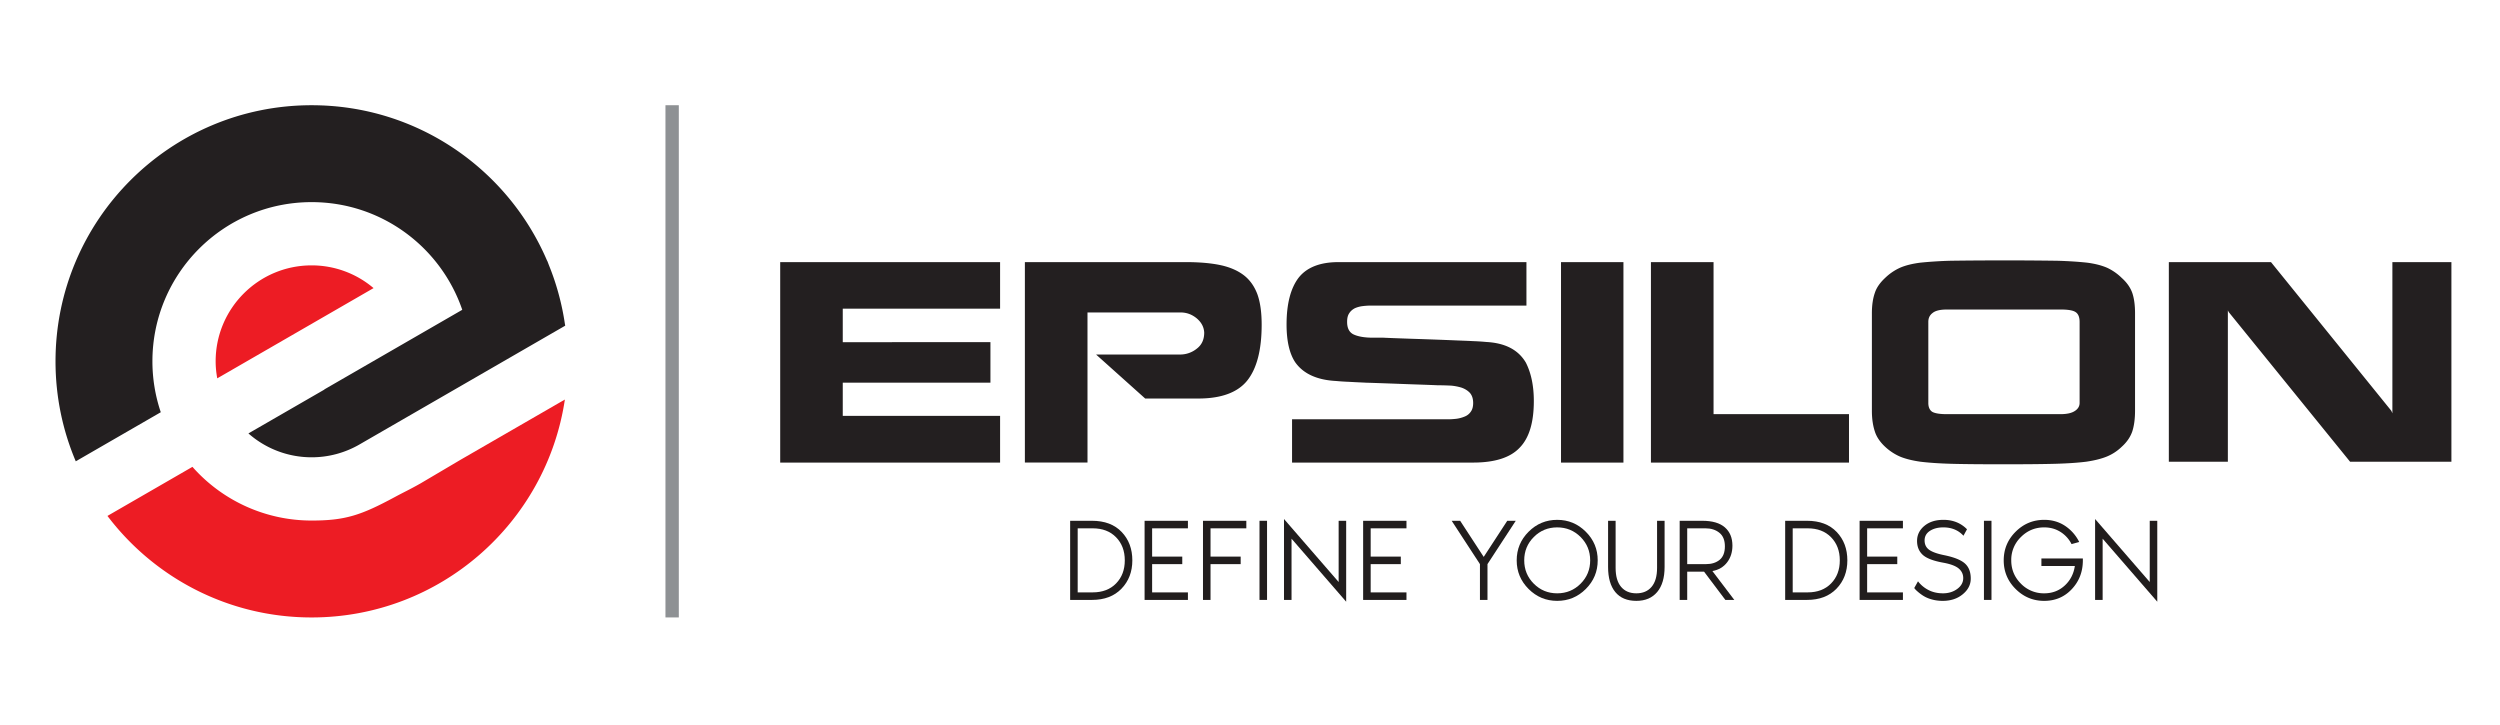 <svg viewBox="0 0 429.592 106.48" xmlns="http://www.w3.org/2000/svg" width="200" height="58"><path style="fill:#fff;fill-opacity:0;pointer-events:none" d="M0 0h429.592v106.48H0z" fill="none"/><defs><clipPath id="a" clipPathUnits="userSpaceOnUse"><path d="M0 595.276h841.89V0H0Z"/></clipPath></defs><g clip-path="url(#a)" transform="matrix(1.646 0 0 -1.646 -477.485 542.952)"><path style="fill:#231f20;fill-opacity:1;fill-rule:nonzero;stroke:none" d="m0 0 .093-.181 12.666-15.617h10.579V5.039h-6.162v-15.78l-.106.252L4.503 5.039H-6.162v-20.837H0Zm-31.271-1.203c0 .395.139.701.449.934.283.233.769.359 1.474.359h11.929c.744 0 1.264-.09 1.527-.271.27-.176.415-.519.415-1.022v-8.464c0-.322-.158-.61-.481-.822-.342-.235-.849-.344-1.54-.344h-11.85c-.757 0-1.257.092-1.527.252-.257.179-.396.484-.396.914zm-5.891-9.286c0-.845.112-1.563.309-2.153.178-.572.553-1.11 1.073-1.596a5.5 5.5 0 0 1 1.548-1.022c.552-.233 1.27-.413 2.132-.538.882-.106 1.922-.18 3.18-.216 1.237-.036 3.048-.053 5.457-.053q3.576 0 5.49.053 1.887.055 3.181.216 1.293.188 2.152.538a4.9 4.9 0 0 1 1.56 1.022c.54.486.902 1.024 1.1 1.596q.288.885.29 2.153V-.287c0 .842-.099 1.561-.29 2.115-.198.556-.56 1.077-1.1 1.561a5.5 5.5 0 0 1-1.52 1.058c-.58.25-1.277.431-2.12.538-.849.089-1.87.161-3.068.196a376 376 0 0 1-5.608.038c-2.509 0-4.378-.02-5.583-.038a43 43 0 0 1-3.101-.196q-1.293-.162-2.152-.538a5.5 5.5 0 0 1-1.548-1.058c-.52-.484-.895-1.005-1.073-1.561-.197-.554-.309-1.273-.309-2.115zm-16.53-.344V5.039h-6.537v-20.927h20.677v5.055zm-15.925-5.055h6.518V5.039h-6.518zm-3.681 10.455c-.79 1.327-2.152 2.026-4.114 2.135-.356.033-.836.07-1.396.089-.572.036-1.277.052-2.099.09a545 545 0 0 1-4.438.16q-2.312.08-2.798.108h-1.092c-.85 0-1.508.107-1.995.321-.488.216-.717.665-.717 1.327 0 .378.065.682.229.916.146.231.35.394.593.519.257.11.521.181.81.215a7 7 0 0 0 .955.054h16.134v4.538H-92.85c-1.935 0-3.318-.558-4.161-1.632-.822-1.077-1.257-2.709-1.257-4.879 0-1.737.31-3.066.915-3.961.843-1.183 2.265-1.832 4.234-1.937.394-.036.868-.071 1.401-.09.56-.035 1.146-.057 1.758-.089.632-.017 2.18-.072 4.615-.163q2.342-.08 2.858-.106c.559 0 1.007-.019 1.401-.037a5.4 5.4 0 0 0 1.093-.213c.356-.127.645-.307.876-.557.223-.269.329-.61.329-1.042 0-.358-.072-.663-.237-.894a1.37 1.37 0 0 0-.645-.521 3.4 3.4 0 0 0-.862-.233 8 8 0 0 0-1.028-.055h-16.135v-4.518h18.907c2.225 0 3.845.503 4.825 1.523q1.51 1.508 1.508 4.897c0 1.613-.289 2.959-.843 4.035m-34.193-3.769c2.403 0 4.108.629 5.109 1.867 1.007 1.255 1.514 3.209 1.514 5.845 0 1.274-.145 2.332-.447 3.175-.31.825-.777 1.489-1.403 1.974-.625.483-1.435.842-2.409 1.056q-1.48.322-3.661.324h-16.8v-20.927h6.537V-.216h9.71c.626 0 1.179-.197 1.686-.609.487-.411.757-.897.79-1.489 0-.734-.257-1.29-.777-1.684a2.76 2.76 0 0 0-1.771-.61h-8.742l5.128-4.594zm-37.109-1.807v3.46h15.417v4.231H-144.6V.179h16.425v4.86h-22.956v-20.927h22.956v4.879z" transform="translate(522.669 302.957)"/><path style="fill:#211d1d;fill-opacity:1;fill-rule:nonzero;stroke:none" d="M0 0q1.537 0 2.446.934.91.933.91 2.41 0 1.475-.91 2.409T0 6.687h-1.562V0Zm-.074 7.474q1.99 0 3.104-1.168 1.112-1.168 1.113-2.962 0-1.784-1.131-2.957Q1.881-.787-.074-.787h-2.275v8.261z" transform="translate(404.157 273.518)"/><path style="fill:#211d1d;fill-opacity:1;fill-rule:nonzero;stroke:none" d="M0 0h-3.737v-2.951H-.59v-.786h-3.147v-2.95H0v-.788h-4.524V.786H0z" transform="translate(414.103 280.205)"/><path style="fill:#211d1d;fill-opacity:1;fill-rule:nonzero;stroke:none" d="M0 0v8.261h4.524v-.786H.787V4.523h3.147v-.786H.787V0Z" transform="translate(415.676 272.73)"/><path style="fill:#211d1d;fill-opacity:1;fill-rule:nonzero;stroke:none" d="M422.363 272.731h-.787v8.261h.787z"/><path style="fill:#211d1d;fill-opacity:1;fill-rule:nonzero;stroke:none" d="m0 0-5.704 6.579V.187h-.787v8.447l5.705-6.578v6.391H0Z" transform="translate(430.624 272.544)"/><path style="fill:#211d1d;fill-opacity:1;fill-rule:nonzero;stroke:none" d="M0 0h-3.737v-2.951h3.146v-.786h-3.146v-2.95H0v-.788h-4.524V.786H0z" transform="translate(436.919 280.205)"/><path style="fill:#211d1d;fill-opacity:1;fill-rule:nonzero;stroke:none" d="M0 0h.886l-2.951-4.523v-3.738h-.787v3.738L-5.802 0h.885l2.459-3.77z" transform="translate(447.441 280.991)"/><path style="fill:#211d1d;fill-opacity:1;fill-rule:nonzero;stroke:none" d="M0 0q1.002-1.002 2.44-1.002 1.439 0 2.441 1.002t1.002 2.44-1.002 2.44T2.44 5.882Q1.002 5.882 0 4.88t-1.002-2.44T0 0m-.547 5.427Q.694 6.669 2.44 6.669t2.988-1.242Q6.67 4.187 6.669 2.44q0-1.746-1.241-2.987T2.44-1.789q-1.745 0-2.987 1.242Q-1.788.693-1.788 2.44q0 1.746 1.241 2.987" transform="translate(450.214 274.421)"/><path style="fill:#211d1d;fill-opacity:1;fill-rule:nonzero;stroke:none" d="M0 0h.786v-4.818q0-1.697-.774-2.619t-2.176-.922q-1.438 0-2.194.916-.756.915-.756 2.625V0h.787v-4.917q0-1.303.571-1.979t1.592-.676 1.592.676Q.001-6.22 0-4.917Z" transform="translate(463.08 280.991)"/><path style="fill:#211d1d;fill-opacity:1;fill-rule:nonzero;stroke:none" d="M0 0v-3.737h1.967q.871 0 1.42.448.546.449.547 1.408 0 .958-.579 1.42-.576.462-1.45.461Zm4.917-7.475h-.934L1.759-4.524H0v-2.951h-.787V.786h2.36Q3.146.787 3.934.098q.787-.688.787-1.906 0-1.019-.554-1.745-.553-.725-1.536-.909Z" transform="translate(466.227 280.205)"/><path style="fill:#211d1d;fill-opacity:1;fill-rule:nonzero;stroke:none" d="M0 0q1.537 0 2.446.934.91.933.909 2.41 0 1.475-.909 2.409-.91.934-2.446.934h-1.562V0Zm-.074 7.474q1.992 0 3.104-1.168t1.113-2.962q0-1.784-1.131-2.957Q1.881-.787-.074-.787h-2.274v8.261z" transform="translate(478.802 273.518)"/><path style="fill:#211d1d;fill-opacity:1;fill-rule:nonzero;stroke:none" d="M0 0h-3.736v-2.951H-.59v-.786h-3.146v-2.95H0v-.788h-4.523V.786H0z" transform="translate(488.747 280.205)"/><path style="fill:#211d1d;fill-opacity:1;fill-rule:nonzero;stroke:none" d="M0 0q1.524-.308 2.152-.854.626-.548.626-1.592 0-.948-.836-1.636-.835-.689-2.089-.689-.652 0-1.217.172a3.2 3.2 0 0 0-.928.431 5 5 0 0 0-.547.43 2 2 0 0 0-.283.307l.393.702a3.2 3.2 0 0 1 1.082-.904q.665-.35 1.524-.35.873 0 1.494.461.62.46.621 1.125 0 .602-.468 1.001-.466.399-1.609.609-1.575.283-2.158.829-.585.548-.584 1.445 0 .933.762 1.568.762.633 1.992.633 1.486 0 2.459-.984l-.369-.676Q1.216 2.9-.085 2.9q-.837 0-1.396-.362-.56-.363-.56-1.002 0-.626.474-.972Q-1.093.221 0 0" transform="translate(493.05 277.403)"/><path style="fill:#211d1d;fill-opacity:1;fill-rule:nonzero;stroke:none" d="M497.992 272.731h-.787v8.261h.787z"/><path style="fill:#211d1d;fill-opacity:1;fill-rule:nonzero;stroke:none" d="M0 0v-.196q0-1.771-1.149-3t-2.883-1.23q-1.745 0-2.988 1.242T-8.261-.196q0 1.746 1.241 2.986 1.244 1.242 2.988 1.242 1.216 0 2.164-.621a4.3 4.3 0 0 0 1.487-1.69L-1.18 1.5a3.2 3.2 0 0 1-1.156 1.272q-.75.473-1.696.473-1.426 0-2.434-1.008A3.3 3.3 0 0 1-7.475-.196q0-1.426 1.009-2.435a3.32 3.32 0 0 1 2.434-1.008q1.254 0 2.133.806.879.805 1.063 2.047h-3.491V0Z" transform="translate(507.531 277.058)"/><path style="fill:#211d1d;fill-opacity:1;fill-rule:nonzero;stroke:none" d="m0 0-5.704 6.579V.187h-.787v8.447l5.704-6.578v6.391H0Z" transform="translate(515.3 272.544)"/><path style="fill:#8e9194;fill-opacity:1;fill-rule:nonzero;stroke:none" d="M360.954 270.902h-1.394v53.473h1.394z"/><path style="fill:#ed1c24;fill-opacity:1;fill-rule:nonzero;stroke:none" d="m0 0-4.167-2.461c-1.053-.6-1.77-.931-2.675-1.419-3.545-1.912-5.19-2.463-8.704-2.463A16.58 16.58 0 0 0-27.988-.737l-8.873-5.123c4.882-6.438 12.611-10.599 21.315-10.599 13.41 0 24.513 9.874 26.439 22.749z" transform="translate(338.166 287.36)"/><path style="fill:#ed1c24;fill-opacity:1;fill-rule:nonzero;stroke:none" d="M0 0c-5.533 0-10.019-4.485-10.019-10.019 0-.606.063-1.198.167-1.775L6.466-2.373A9.97 9.97 0 0 1 0 0" transform="translate(322.62 307.656)"/><path style="fill:#231f20;fill-opacity:1;fill-rule:nonzero;stroke:none" d="M0 0a26 26 0 0 1-.573 2.792A26 26 0 0 1-1.636 6.01c-.068.171-.127.345-.199.514l-.009-.005C-5.922 16.067-15.39 22.76-26.429 22.76c-14.767 0-26.737-11.97-26.737-26.737 0-3.703.753-7.23 2.114-10.437l8.875 5.124a16.6 16.6 0 0 0-.873 5.313c0 9.18 7.442 16.621 16.621 16.621 7.294 0 13.487-4.701 15.724-11.237l.001-.004-14.398-8.312.009-.014-7.934-4.58a9.97 9.97 0 0 1 6.598-2.492c1.786 0 3.46.473 4.913 1.292L-9.94-6.02l7.674 4.432L.044-.255C.032-.169.013-.085 0 0" transform="translate(349.05 301.615)"/></g></svg>